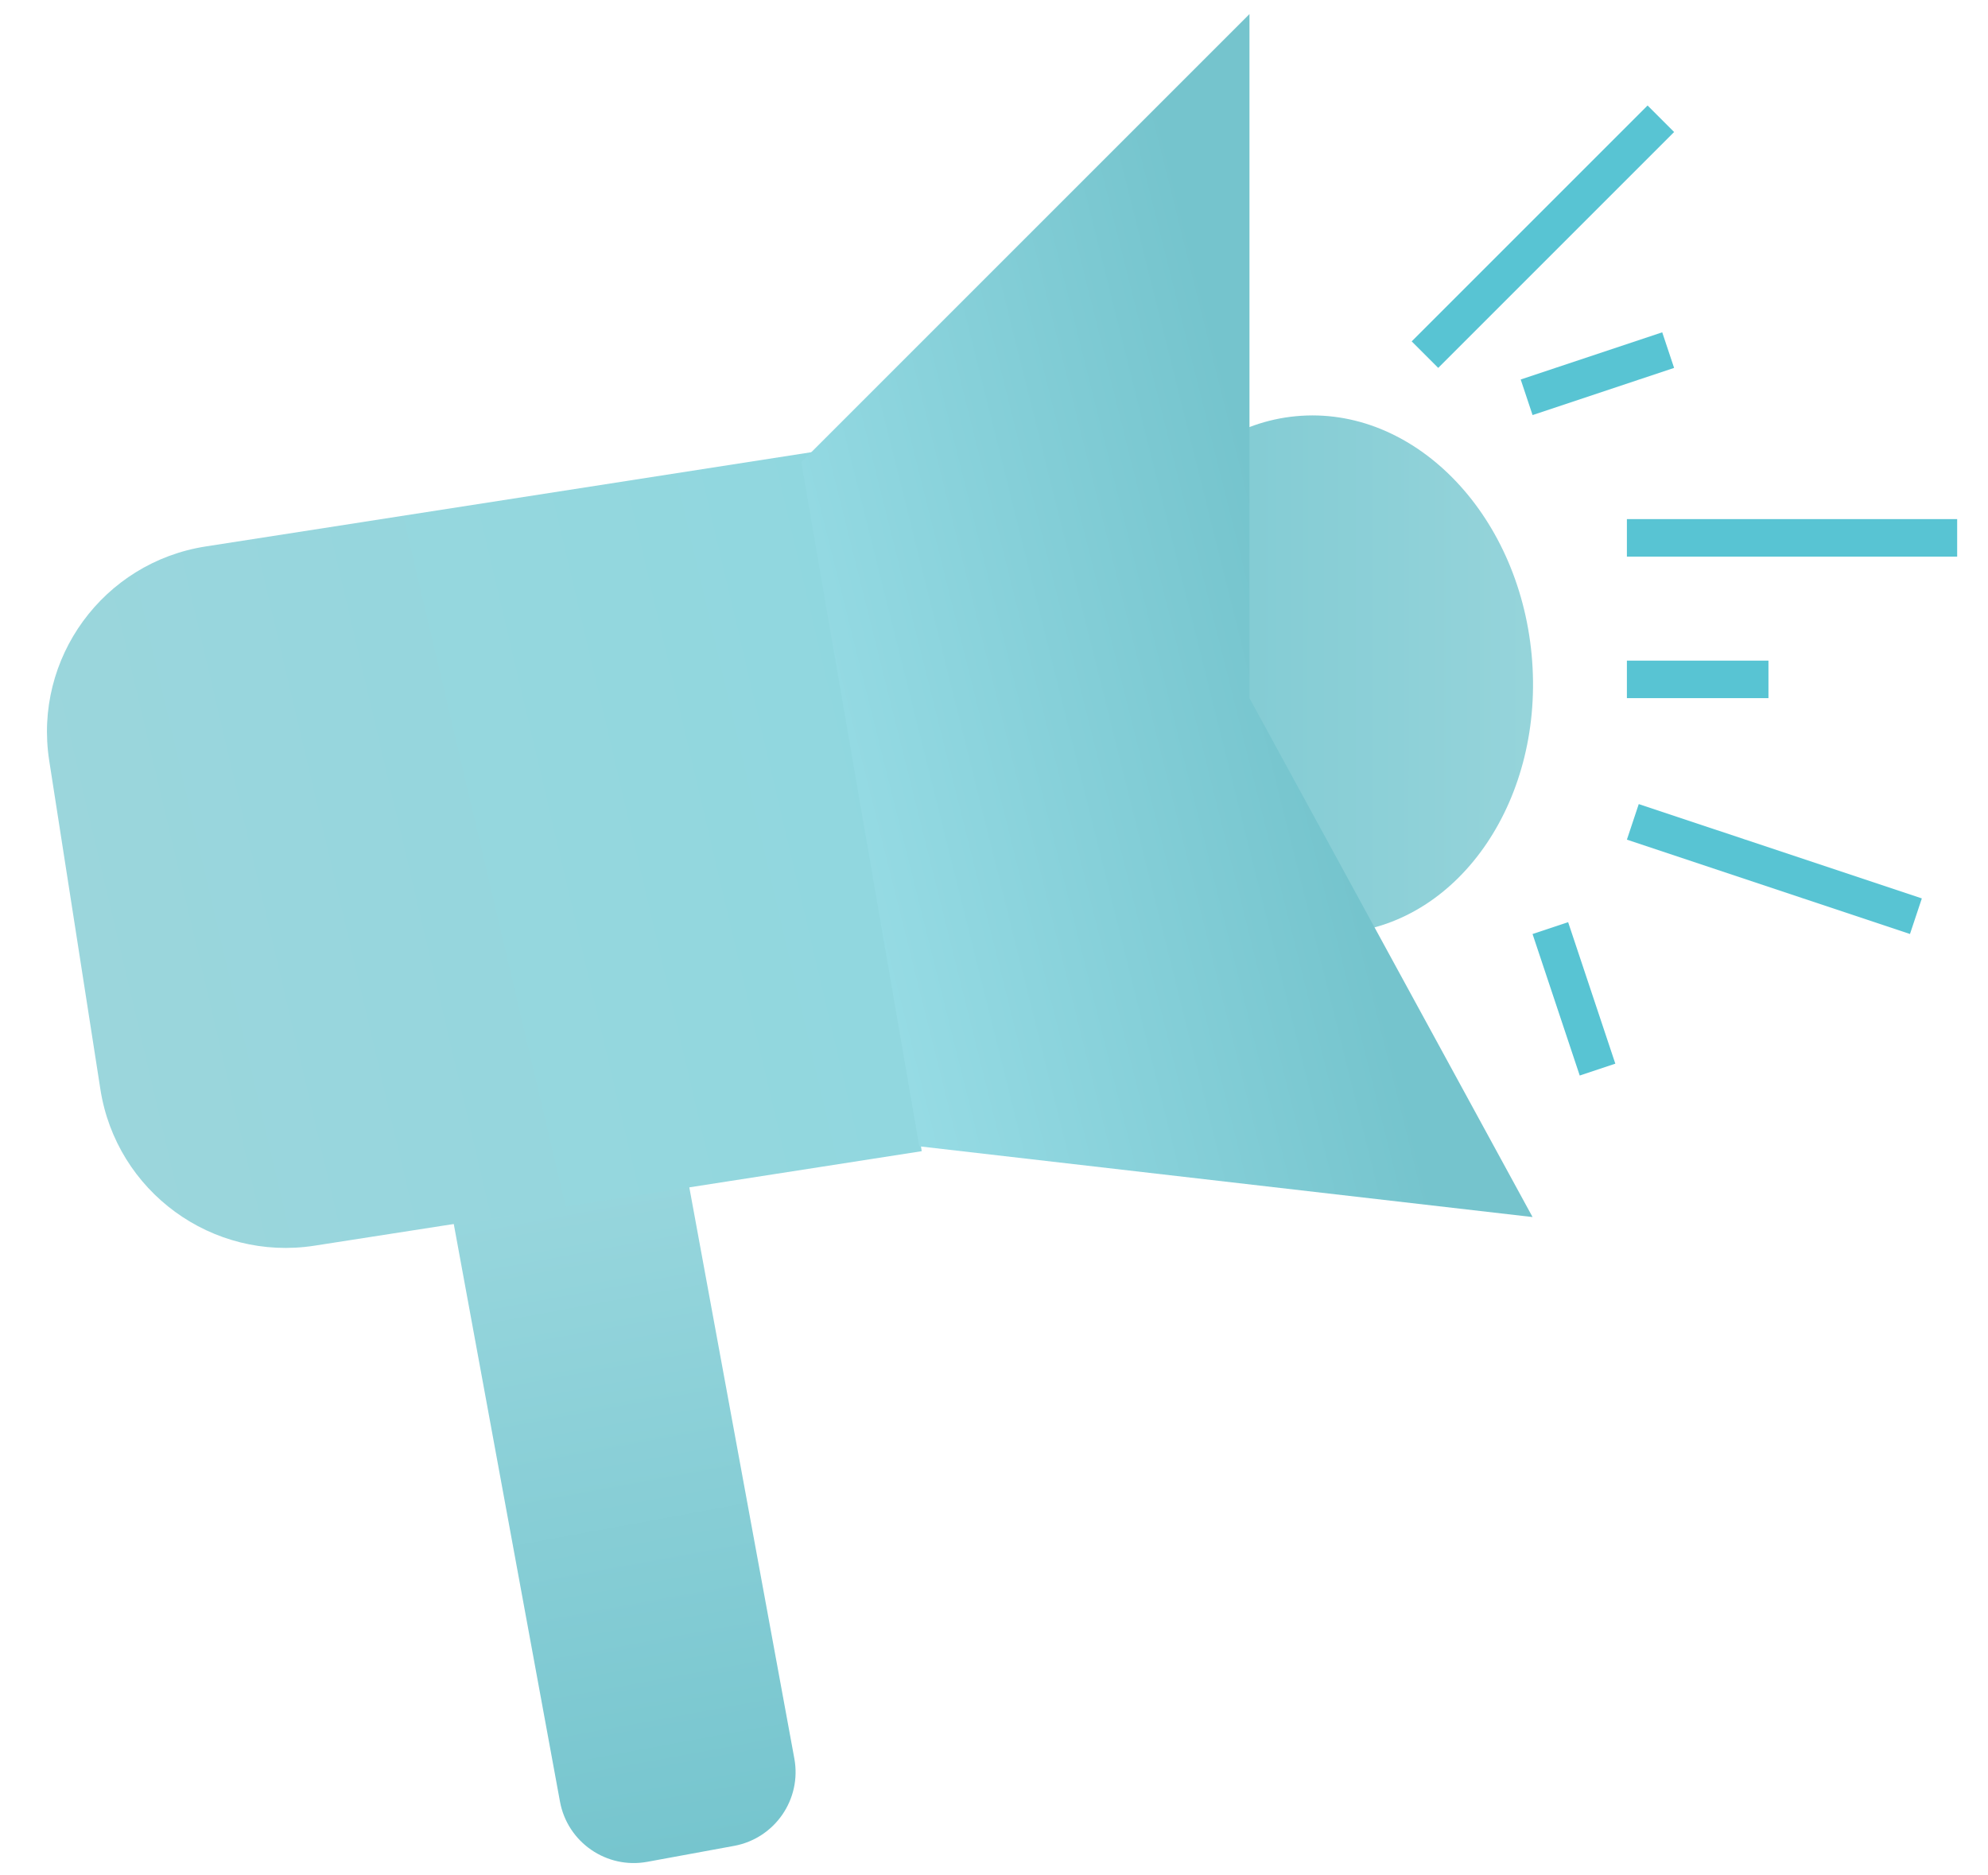 <svg width="53" height="50" viewBox="0 0 53 50" fill="none" xmlns="http://www.w3.org/2000/svg">
<path d="M12.061 32.435L18.309 31.286L21.177 46.884C21.377 47.97 20.658 49.013 19.572 49.213L17.258 49.638C16.172 49.838 15.129 49.119 14.929 48.033L12.061 32.435Z" fill="url(#paint0_linear_438_403)"/>
<path d="M1.312 20.279C0.888 17.55 2.755 14.994 5.484 14.569L21.671 12.05L24.573 30.692L8.386 33.211C5.657 33.636 3.101 31.768 2.676 29.04L1.312 20.279Z" fill="url(#paint1_linear_438_403)"/>
<ellipse cx="35.198" cy="17.984" rx="5.66" ry="6.918" transform="rotate(-5.348 35.198 17.984)" fill="url(#paint2_linear_438_403)"/>
<path d="M21.362 12.324L33.311 0.375L33.311 18.613L40.858 32.448L24.507 30.562L21.362 12.324Z" fill="url(#paint3_linear_438_403)"/>
<line x1="37.989" y1="9.455" x2="44.278" y2="3.166" stroke="#58C4D3"/>
<line x1="40.7" y1="10.592" x2="44.473" y2="9.334" stroke="#58C4D3"/>
<line x1="43.373" y1="14.34" x2="52.178" y2="14.34" stroke="#58C4D3"/>
<line x1="43.373" y1="18.113" x2="47.147" y2="18.113" stroke="#58C4D3"/>
<line x1="43.531" y1="21.912" x2="51.078" y2="24.427" stroke="#58C4D3"/>
<line x1="41.332" y1="24.744" x2="42.59" y2="28.517" stroke="#58C4D3"/>
<defs>
<linearGradient id="paint0_linear_438_403" x1="15.185" y1="31.86" x2="18.415" y2="49.425" gradientUnits="userSpaceOnUse">
<stop stop-color="#97D6DD"/>
<stop offset="1" stop-color="#76C5CE"/>
</linearGradient>
<linearGradient id="paint1_linear_438_403" x1="3.125" y1="29.304" x2="24.507" y2="24.273" gradientUnits="userSpaceOnUse">
<stop stop-color="#9BD6DC"/>
<stop offset="1" stop-color="#90D7DF"/>
</linearGradient>
<linearGradient id="paint2_linear_438_403" x1="29.621" y1="16.83" x2="42.77" y2="18.061" gradientUnits="userSpaceOnUse">
<stop stop-color="#7BC8D1"/>
<stop offset="1" stop-color="#9AD6DC"/>
</linearGradient>
<linearGradient id="paint3_linear_438_403" x1="34.569" y1="17.355" x2="19.476" y2="21.128" gradientUnits="userSpaceOnUse">
<stop stop-color="#75C4CD"/>
<stop offset="1" stop-color="#9DE0E9"/>
</linearGradient>
</defs>
</svg>
